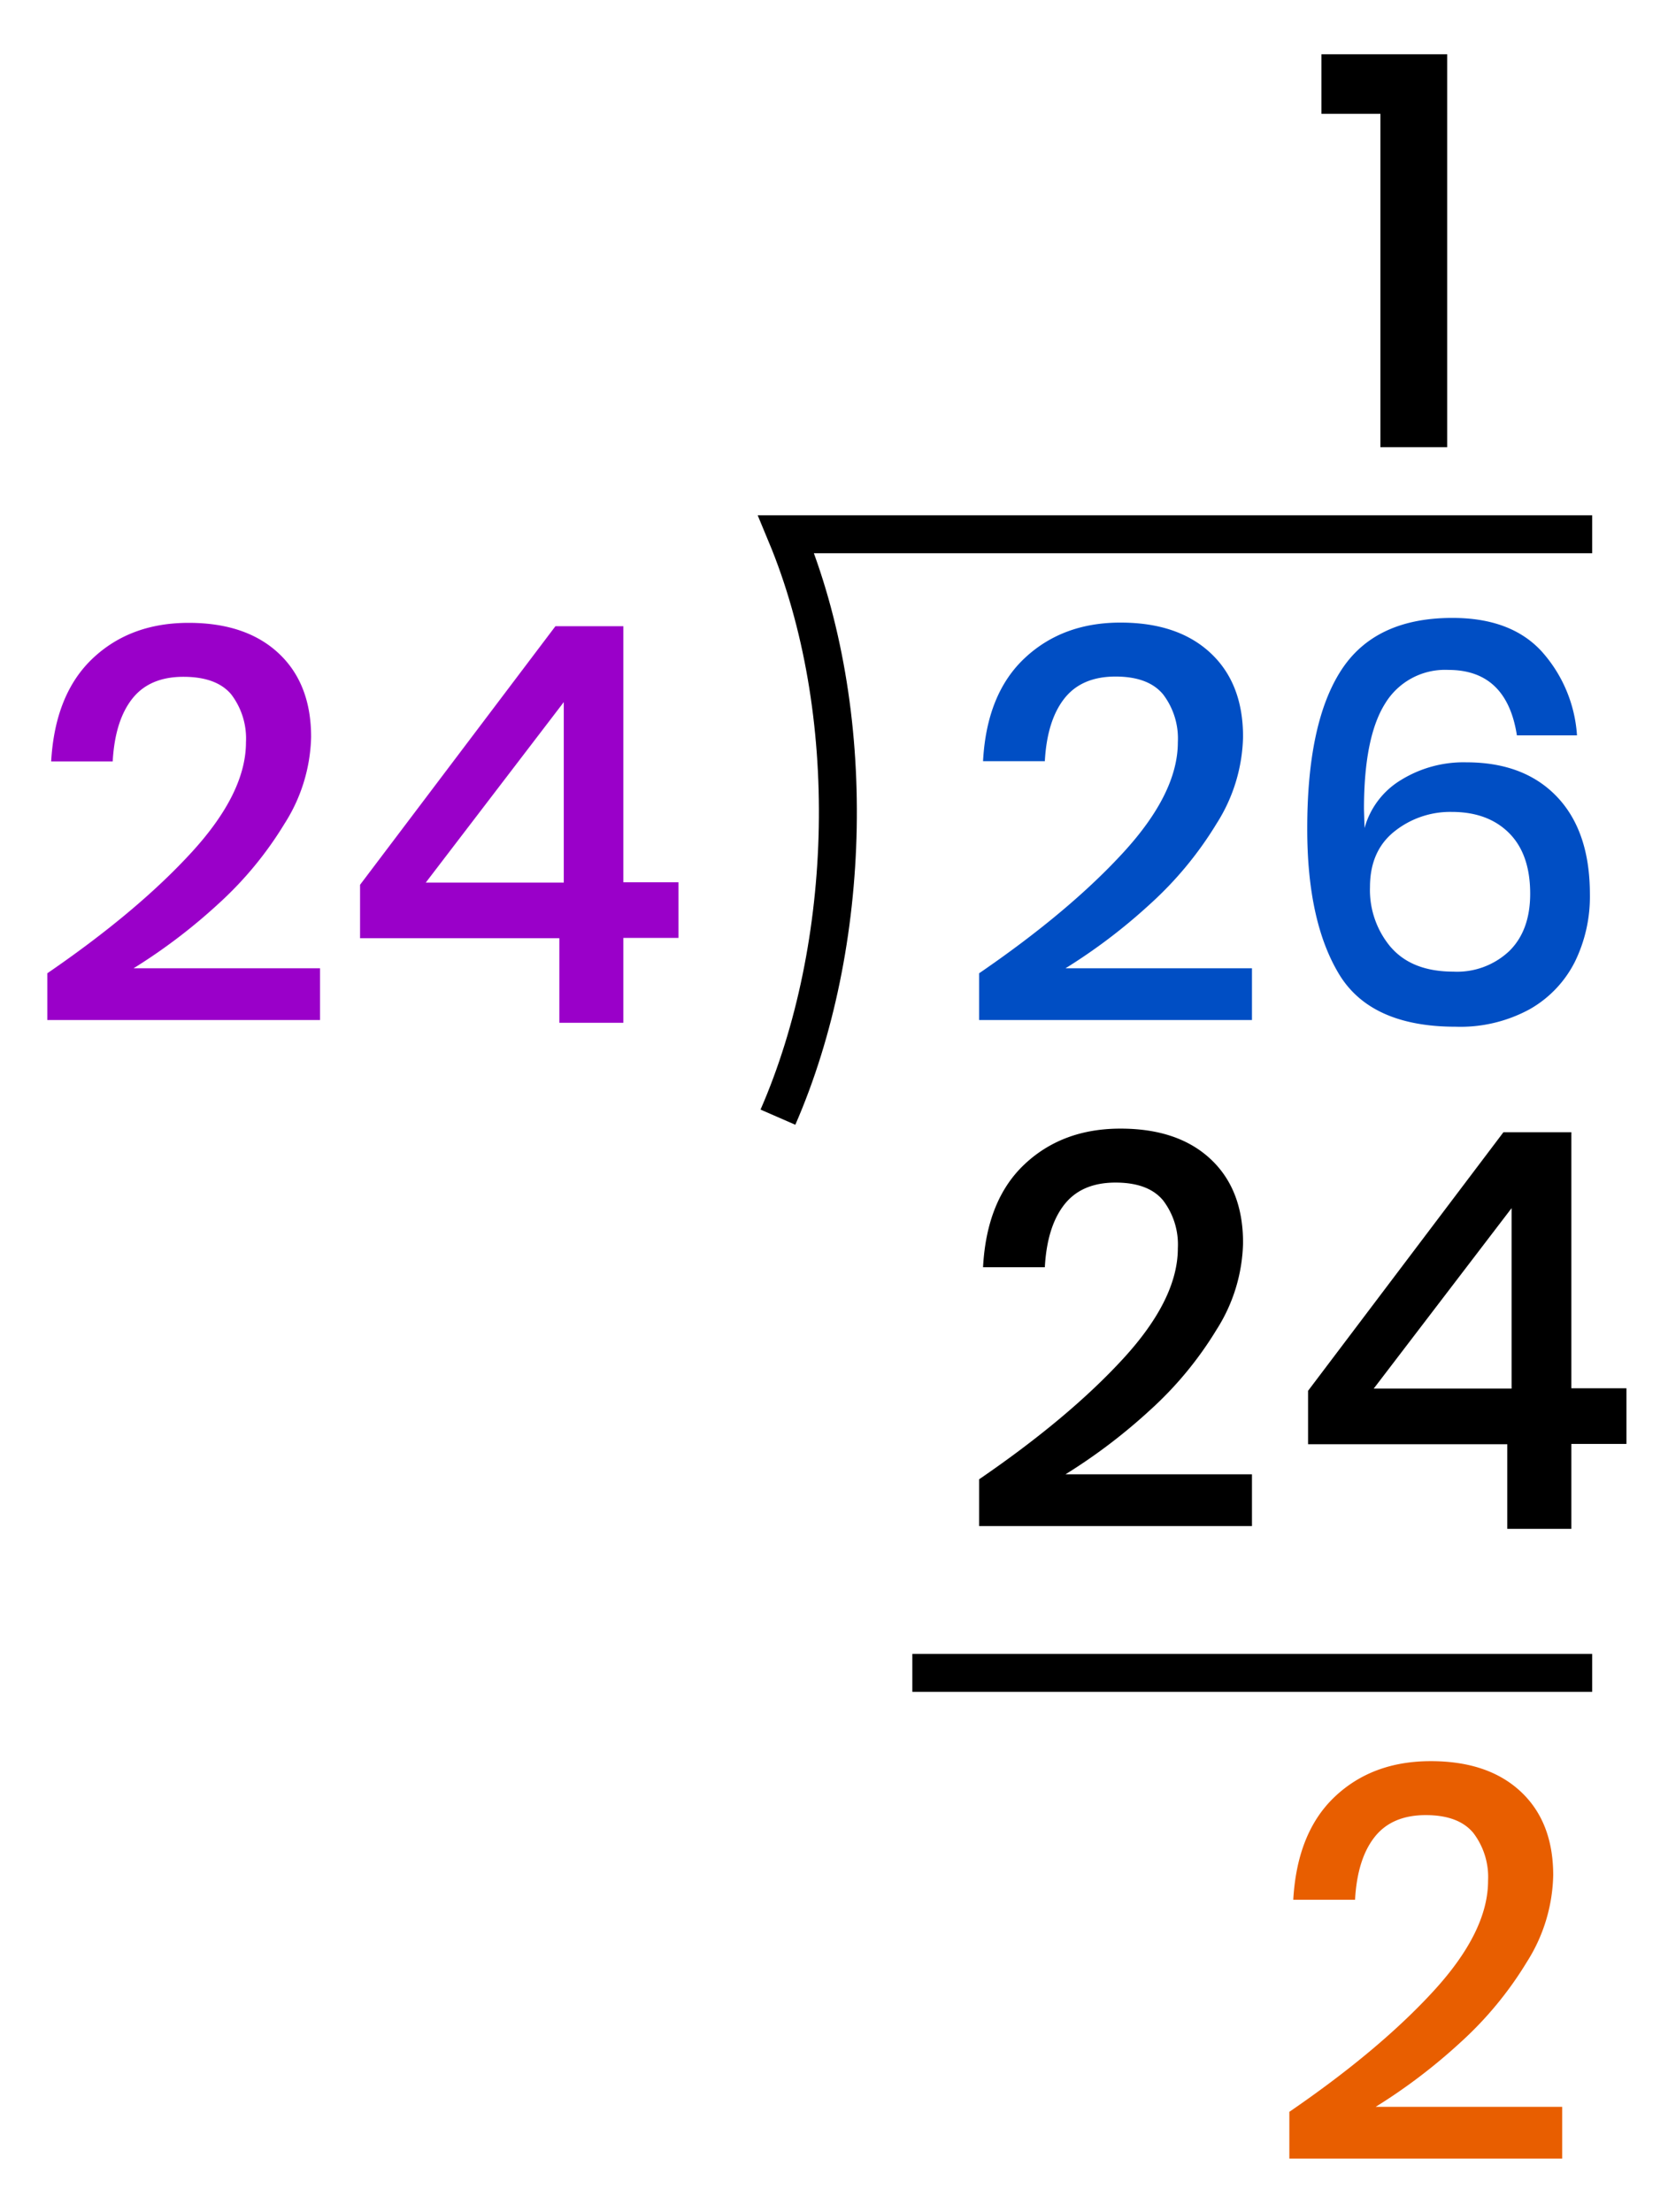 <?xml version="1.0" encoding="UTF-8"?> <svg xmlns="http://www.w3.org/2000/svg" viewBox="0 0 263.73 349.74"><defs><style>.cls-1{fill:#9a00c9;}.cls-2{fill:#004ec4;}.cls-3{fill:#e85e00;}.cls-4{fill:none;stroke:#000;stroke-miterlimit:10;stroke-width:6px;}</style></defs><title>4707-22—so—04a</title><g id="Text"><path class="cls-1" d="M30.31,134.73q8.58-9.37,8.58-17.38a11.5,11.5,0,0,0-2.33-7.57Q34.23,107,29,107q-5.37,0-8.1,3.48t-3.08,9.9H8.09q.61-10.65,6.56-16.28t15.18-5.63q9.06,0,14.21,4.8t5.15,13.24A26.52,26.52,0,0,1,45,130.2,57.17,57.17,0,0,1,34.41,143a89.13,89.13,0,0,1-13.29,10.08H50.6v8.18H7.48v-7.39Q21.73,144.1,30.31,134.73Z"></path><path class="cls-1" d="M56.93,148.33v-8.45L87.82,99H98.56v40.48h8.71v8.8H98.56V161.7H88.44V148.33ZM89.14,111,67.32,139.53H89.14Z"></path><path class="cls-2" d="M177.65,134.73q8.58-9.37,8.58-17.38a11.5,11.5,0,0,0-2.33-7.57q-2.33-2.82-7.52-2.82-5.37,0-8.1,3.48t-3.08,9.9h-9.77Q156,109.7,162,104.06t15.18-5.63q9.06,0,14.21,4.8t5.15,13.24a26.52,26.52,0,0,1-4.18,13.73,57.17,57.17,0,0,1-10.6,12.8,89.13,89.13,0,0,1-13.29,10.08h29.48v8.18H154.81v-7.39Q169.07,144.1,177.65,134.73Z"></path><path class="cls-2" d="M229,105.91a11.07,11.07,0,0,0-10,5.32q-3.34,5.32-3.34,16.68l.09,3a12.86,12.86,0,0,1,5.72-7.57,18.84,18.84,0,0,1,10.38-2.82q9.15,0,14.34,5.46t5.19,15.4A23.4,23.4,0,0,1,249,152.07a17.84,17.84,0,0,1-7.13,7.48,22.88,22.88,0,0,1-11.7,2.77q-13.46,0-18.48-8.36t-5-23q0-16.72,5.37-25t17.6-8.27q9.15,0,14,5.19a22,22,0,0,1,5.68,13.38h-9.5Q238.23,105.91,229,105.91Zm-9.06,43.87q3.34,3.83,9.86,3.83a12,12,0,0,0,8.84-3.26q3.3-3.25,3.3-9.06,0-6.25-3.34-9.59t-9.06-3.34a14.13,14.13,0,0,0-9.06,3.08q-3.87,3.08-3.87,8.8A14,14,0,0,0,219.93,149.78Z"></path><path d="M208.93,18V8.58h19.89V70.7H218.26V18Z"></path><path d="M177.65,214.73q8.58-9.37,8.58-17.38a11.5,11.5,0,0,0-2.33-7.57q-2.33-2.82-7.52-2.82-5.37,0-8.1,3.48t-3.08,9.9h-9.77Q156,189.7,162,184.06t15.18-5.63q9.06,0,14.21,4.8t5.15,13.24a26.52,26.52,0,0,1-4.18,13.73,57.17,57.17,0,0,1-10.6,12.8,89.13,89.13,0,0,1-13.29,10.08h29.48v8.18H154.81v-7.39Q169.07,224.1,177.65,214.73Z"></path><path d="M206.82,228.33v-8.45L237.71,179h10.74v40.48h8.71v8.8h-8.71V241.7H238.32V228.33ZM239,191,217.2,219.53H239Z"></path><path class="cls-3" d="M226.7,314.73q8.58-9.37,8.58-17.38a11.5,11.5,0,0,0-2.33-7.57q-2.33-2.82-7.52-2.82-5.37,0-8.1,3.48t-3.08,9.9h-9.77q.61-10.65,6.56-16.28t15.18-5.63q9.06,0,14.21,4.8t5.15,13.24a26.52,26.52,0,0,1-4.18,13.73,57.17,57.17,0,0,1-10.6,12.8,89.13,89.13,0,0,1-13.29,10.08H247v8.18H203.86v-7.39Q218.12,324.1,226.7,314.73Z"></path></g><g id="markers"><path class="cls-4" d="M123,176.62c11.85-27.17,12.94-64.19,1.3-92.15H251.74"></path><path class="cls-4" d="M144.25,264.47H251.74"></path></g></svg> 